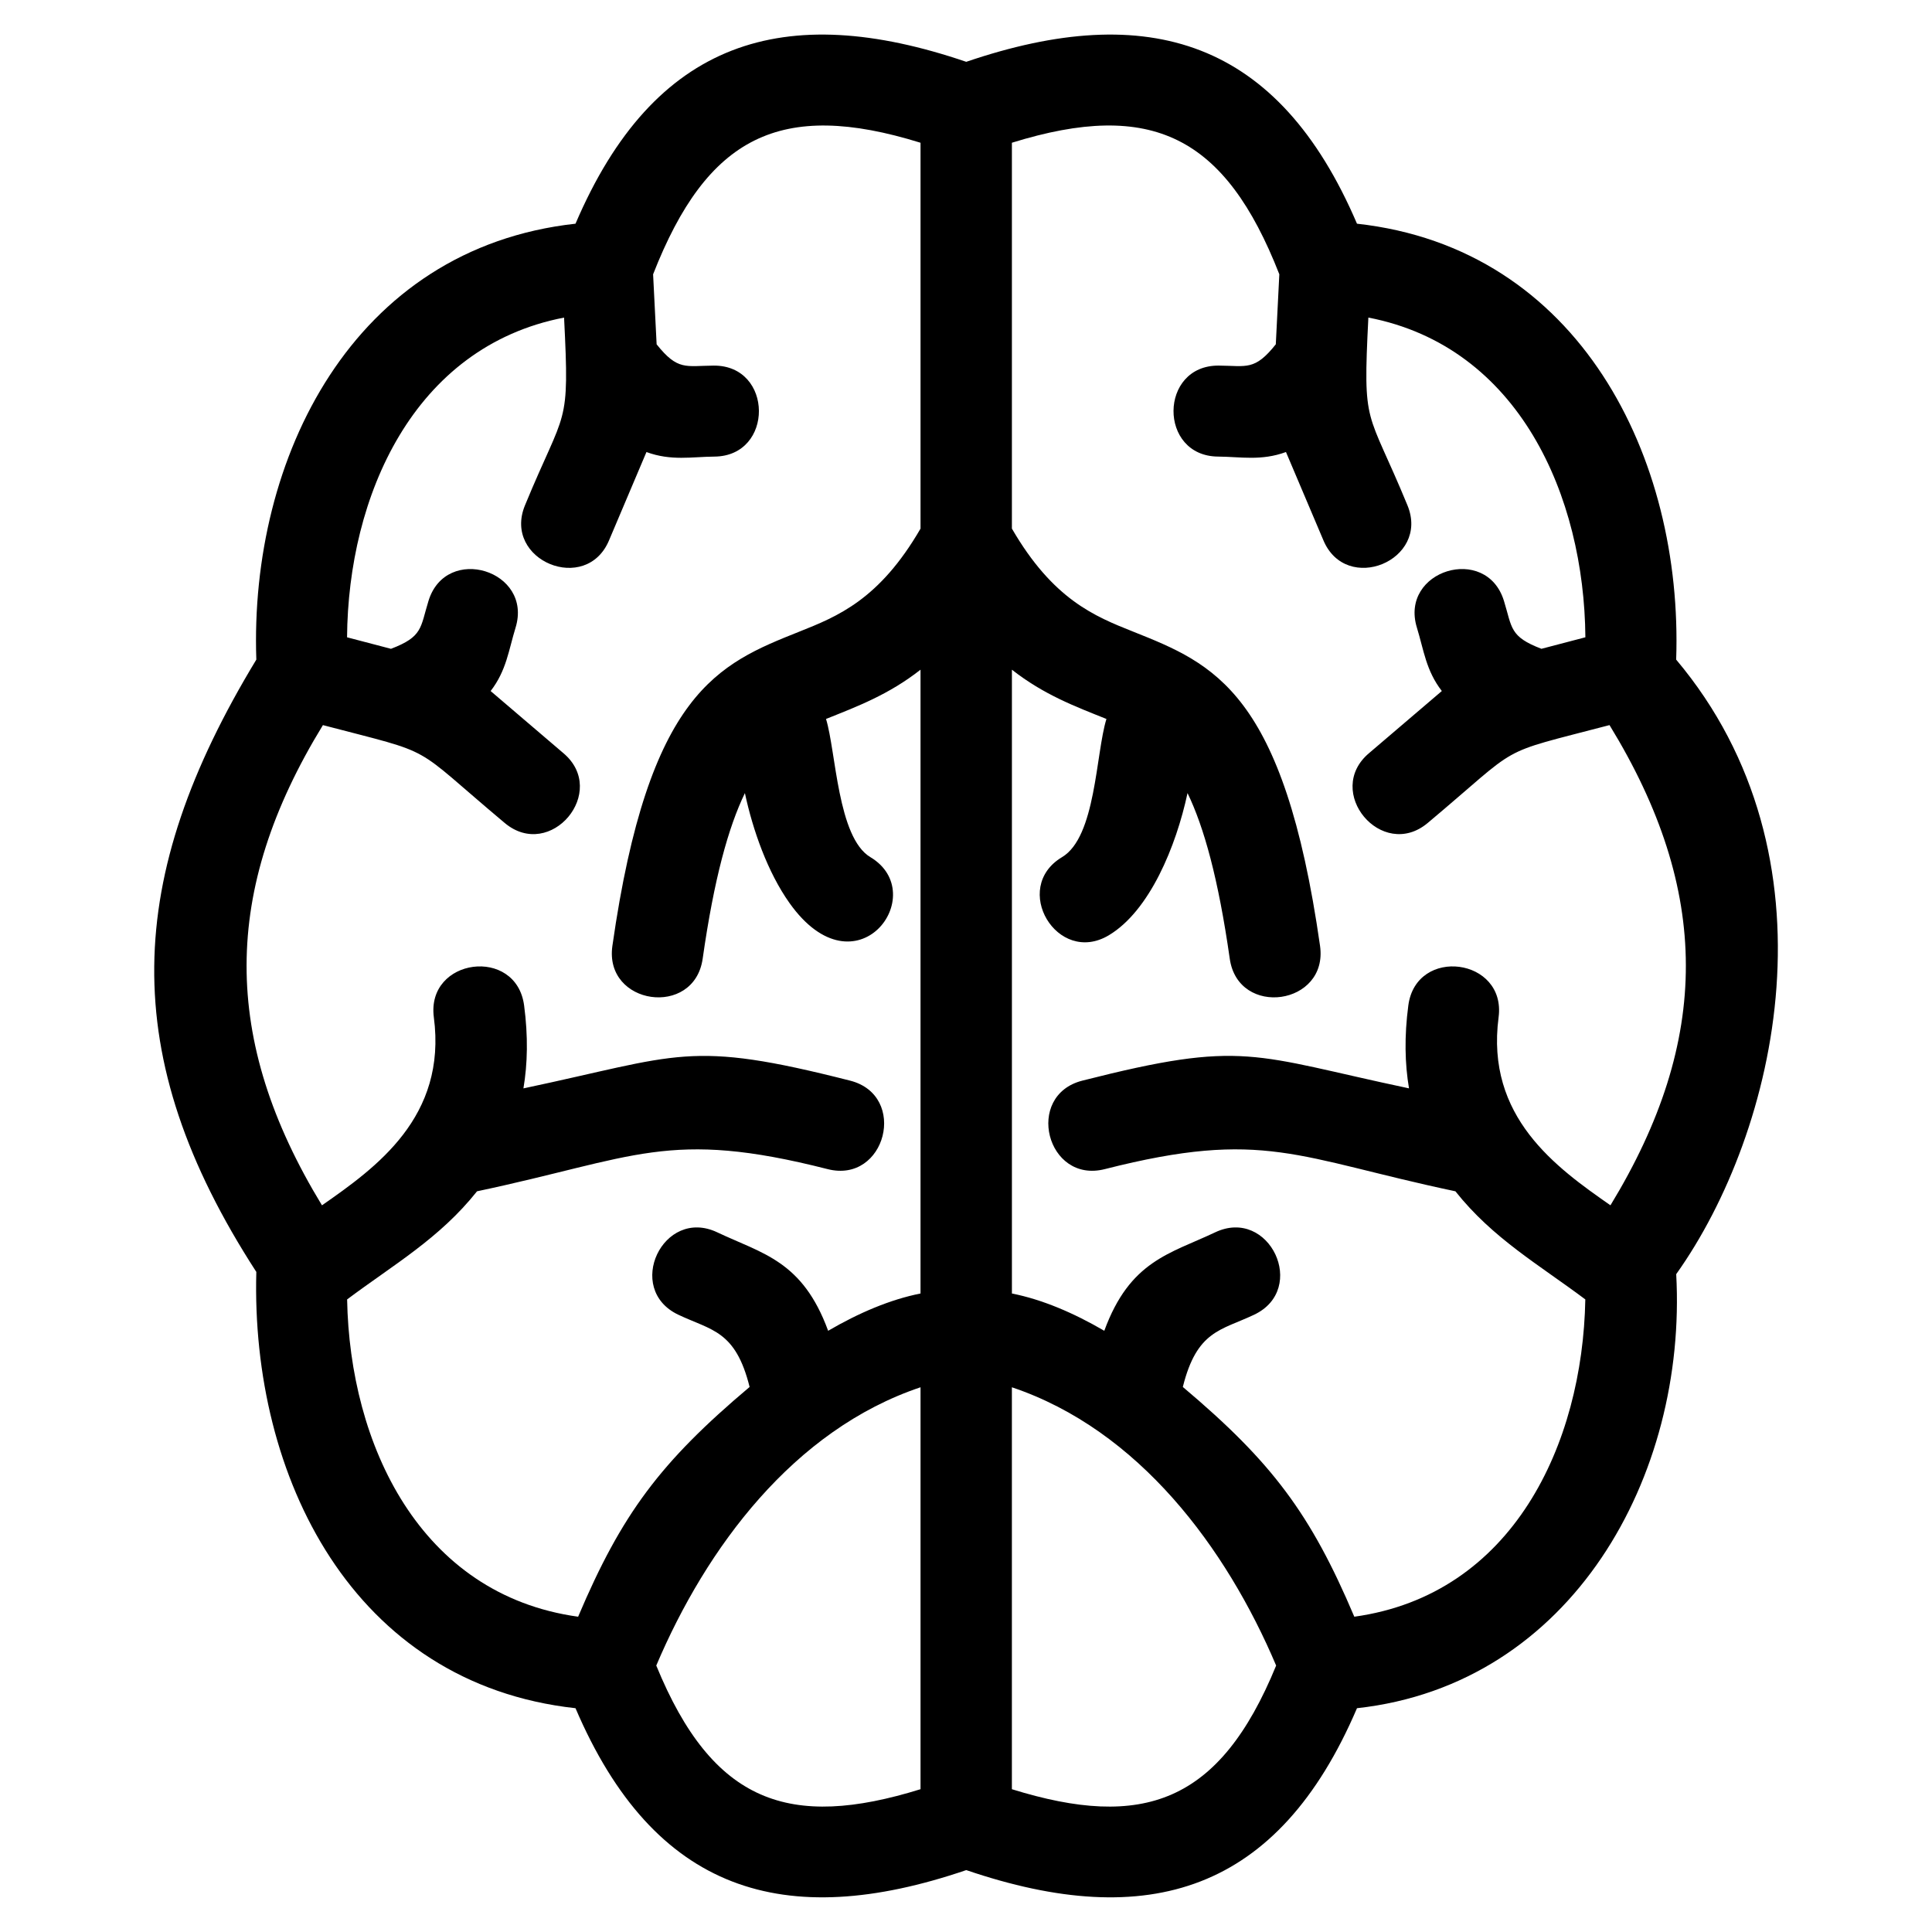 <?xml version="1.0" encoding="UTF-8"?>
<!-- Uploaded to: ICON Repo, www.svgrepo.com, Generator: ICON Repo Mixer Tools -->
<svg fill="#000000" width="800px" height="800px" version="1.1" viewBox="144 144 512 512" xmlns="http://www.w3.org/2000/svg">
 <path d="m412.16 618.16c34.66 10.758 55.047 3.812 70.031-32.77-13.215-31.18-36.395-62.449-70.031-73.746zm-49.258-283.63c2.652 8.582 3.051 31.43 11.758 36.625 16.238 9.699-3.731 37.059-21.418 12.18-5.82-8.188-9.742-19.367-11.836-29.156-4.367 9.031-8.16 22.625-11.191 43.887-2.242 15.75-26.172 12.34-23.926-3.402 9.609-67.344 28.098-74.715 49.539-83.273 10.129-4.039 21.203-8.461 32.121-27.301v-102.26c-37.121-11.527-56.559-1.707-70.871 34.863l0.934 18.555c5.606 7.039 7.707 5.699 15.109 5.641 15.871-0.125 16.059 23.988 0.191 24.113-5.981 0.047-11.441 1.203-17.996-1.207l-9.871 23.297c-6.027 14.637-28.344 5.445-22.32-9.176 10.789-26.184 11.848-20.09 10.359-49.754-40.035 7.734-57.215 47.449-57.512 84.73l11.641 3.051c8.469-3.231 7.742-5.559 9.938-12.691 4.664-15.191 27.742-8.098 23.078 7.086-1.832 5.961-2.41 11.359-6.606 16.793l19.242 16.43c12.152 10.188-3.367 28.711-15.508 18.535-25.535-21.391-17.32-17.848-48.18-25.934-26.871 43.879-26.992 83.348-0.25 127.26 14.363-10.016 33.133-23.402 29.645-49.828-2.059-15.734 21.863-18.883 23.926-3.117 1.078 8.176 0.918 15.449-0.184 21.957 41.637-8.793 43.574-12.988 86.57-2.055 15.449 3.934 9.473 27.379-5.957 23.449-42.23-10.746-50.805-3.012-92.91 5.879-9.906 12.477-22.094 19.418-34.426 28.652 0.695 38.316 19.18 78.254 61.219 84.086 11.551-27.242 21.766-40.934 45.445-60.887-3.738-14.973-10.027-14.949-18.883-19.137-14.395-6.812-4.039-28.641 10.305-21.844 12.043 5.699 22.594 7.523 29.391 26.094 8.117-4.738 16.422-8.281 24.48-9.883v-165.31c-8.508 6.664-16.805 9.746-25.047 13.055zm25.047 177.11c-33.637 11.293-56.809 42.562-70.031 73.746 14.984 36.586 35.371 43.527 70.031 32.77zm-176.02-30.566c-37.133-57.344-35.012-104.52 0-162.27-1.844-53.387 25.539-109.02 84.586-115.52 20.816-48.68 55.172-59.387 103.55-42.902 48.371-16.484 82.723-5.777 103.55 42.902 59.043 6.504 86.434 62.137 84.586 115.52 43.938 52.215 26.938 125.04 0.012 162.86 2.914 53.484-27.598 108.75-84.598 115.03-20.82 48.68-55.172 59.387-103.55 42.902-48.371 16.484-82.73 5.777-103.55-42.902-59.07-6.504-86.059-61.402-84.586-115.62zm225.29-146.54c-8.246-3.309-16.543-6.391-25.051-13.055v165.31c8.059 1.602 16.363 5.148 24.48 9.883 6.797-18.57 17.348-20.391 29.391-26.094 14.352-6.797 24.699 15.031 10.305 21.844-8.848 4.188-15.145 4.164-18.883 19.137 23.676 19.953 33.895 33.645 45.445 60.887 42.047-5.832 60.523-45.773 61.219-84.086-12.328-9.234-24.516-16.172-34.426-28.652-42.113-8.895-50.668-16.625-92.91-5.879-15.426 3.926-21.398-19.52-5.957-23.449 43.004-10.941 44.926-6.754 86.57 2.047-1.102-6.512-1.262-13.777-0.184-21.953 2.07-15.762 25.992-12.613 23.926 3.117-3.481 26.426 15.281 39.816 29.645 49.828 26.742-43.91 26.629-83.387-0.25-127.26-30.859 8.086-22.648 4.539-48.176 25.934-12.145 10.176-27.664-8.348-15.512-18.535l19.25-16.43c-4.199-5.434-4.773-10.828-6.606-16.793-4.672-15.188 18.406-22.277 23.07-7.086 2.195 7.133 1.477 9.461 9.938 12.691l11.641-3.051c-0.297-37.281-17.473-76.996-57.512-84.73-1.488 29.664-0.422 23.57 10.359 49.754 6.023 14.621-16.285 23.812-22.316 9.176l-9.879-23.297c-6.559 2.41-12.008 1.254-17.988 1.207-15.875-0.125-15.688-24.238 0.191-24.113 7.402 0.059 9.496 1.398 15.102-5.641l0.934-18.555c-14.312-36.57-33.75-46.391-70.871-34.863v102.26c10.926 18.84 21.992 23.262 32.129 27.301 21.441 8.559 39.922 15.93 49.531 83.273 2.242 15.746-21.684 19.156-23.926 3.402-3.035-21.262-6.824-34.852-11.191-43.887-3.016 14.098-10.051 31.227-20.863 37.684-13.652 8.152-26.016-12.574-12.391-20.707 9.004-5.379 8.914-27.422 11.766-36.625z"/>
</svg>